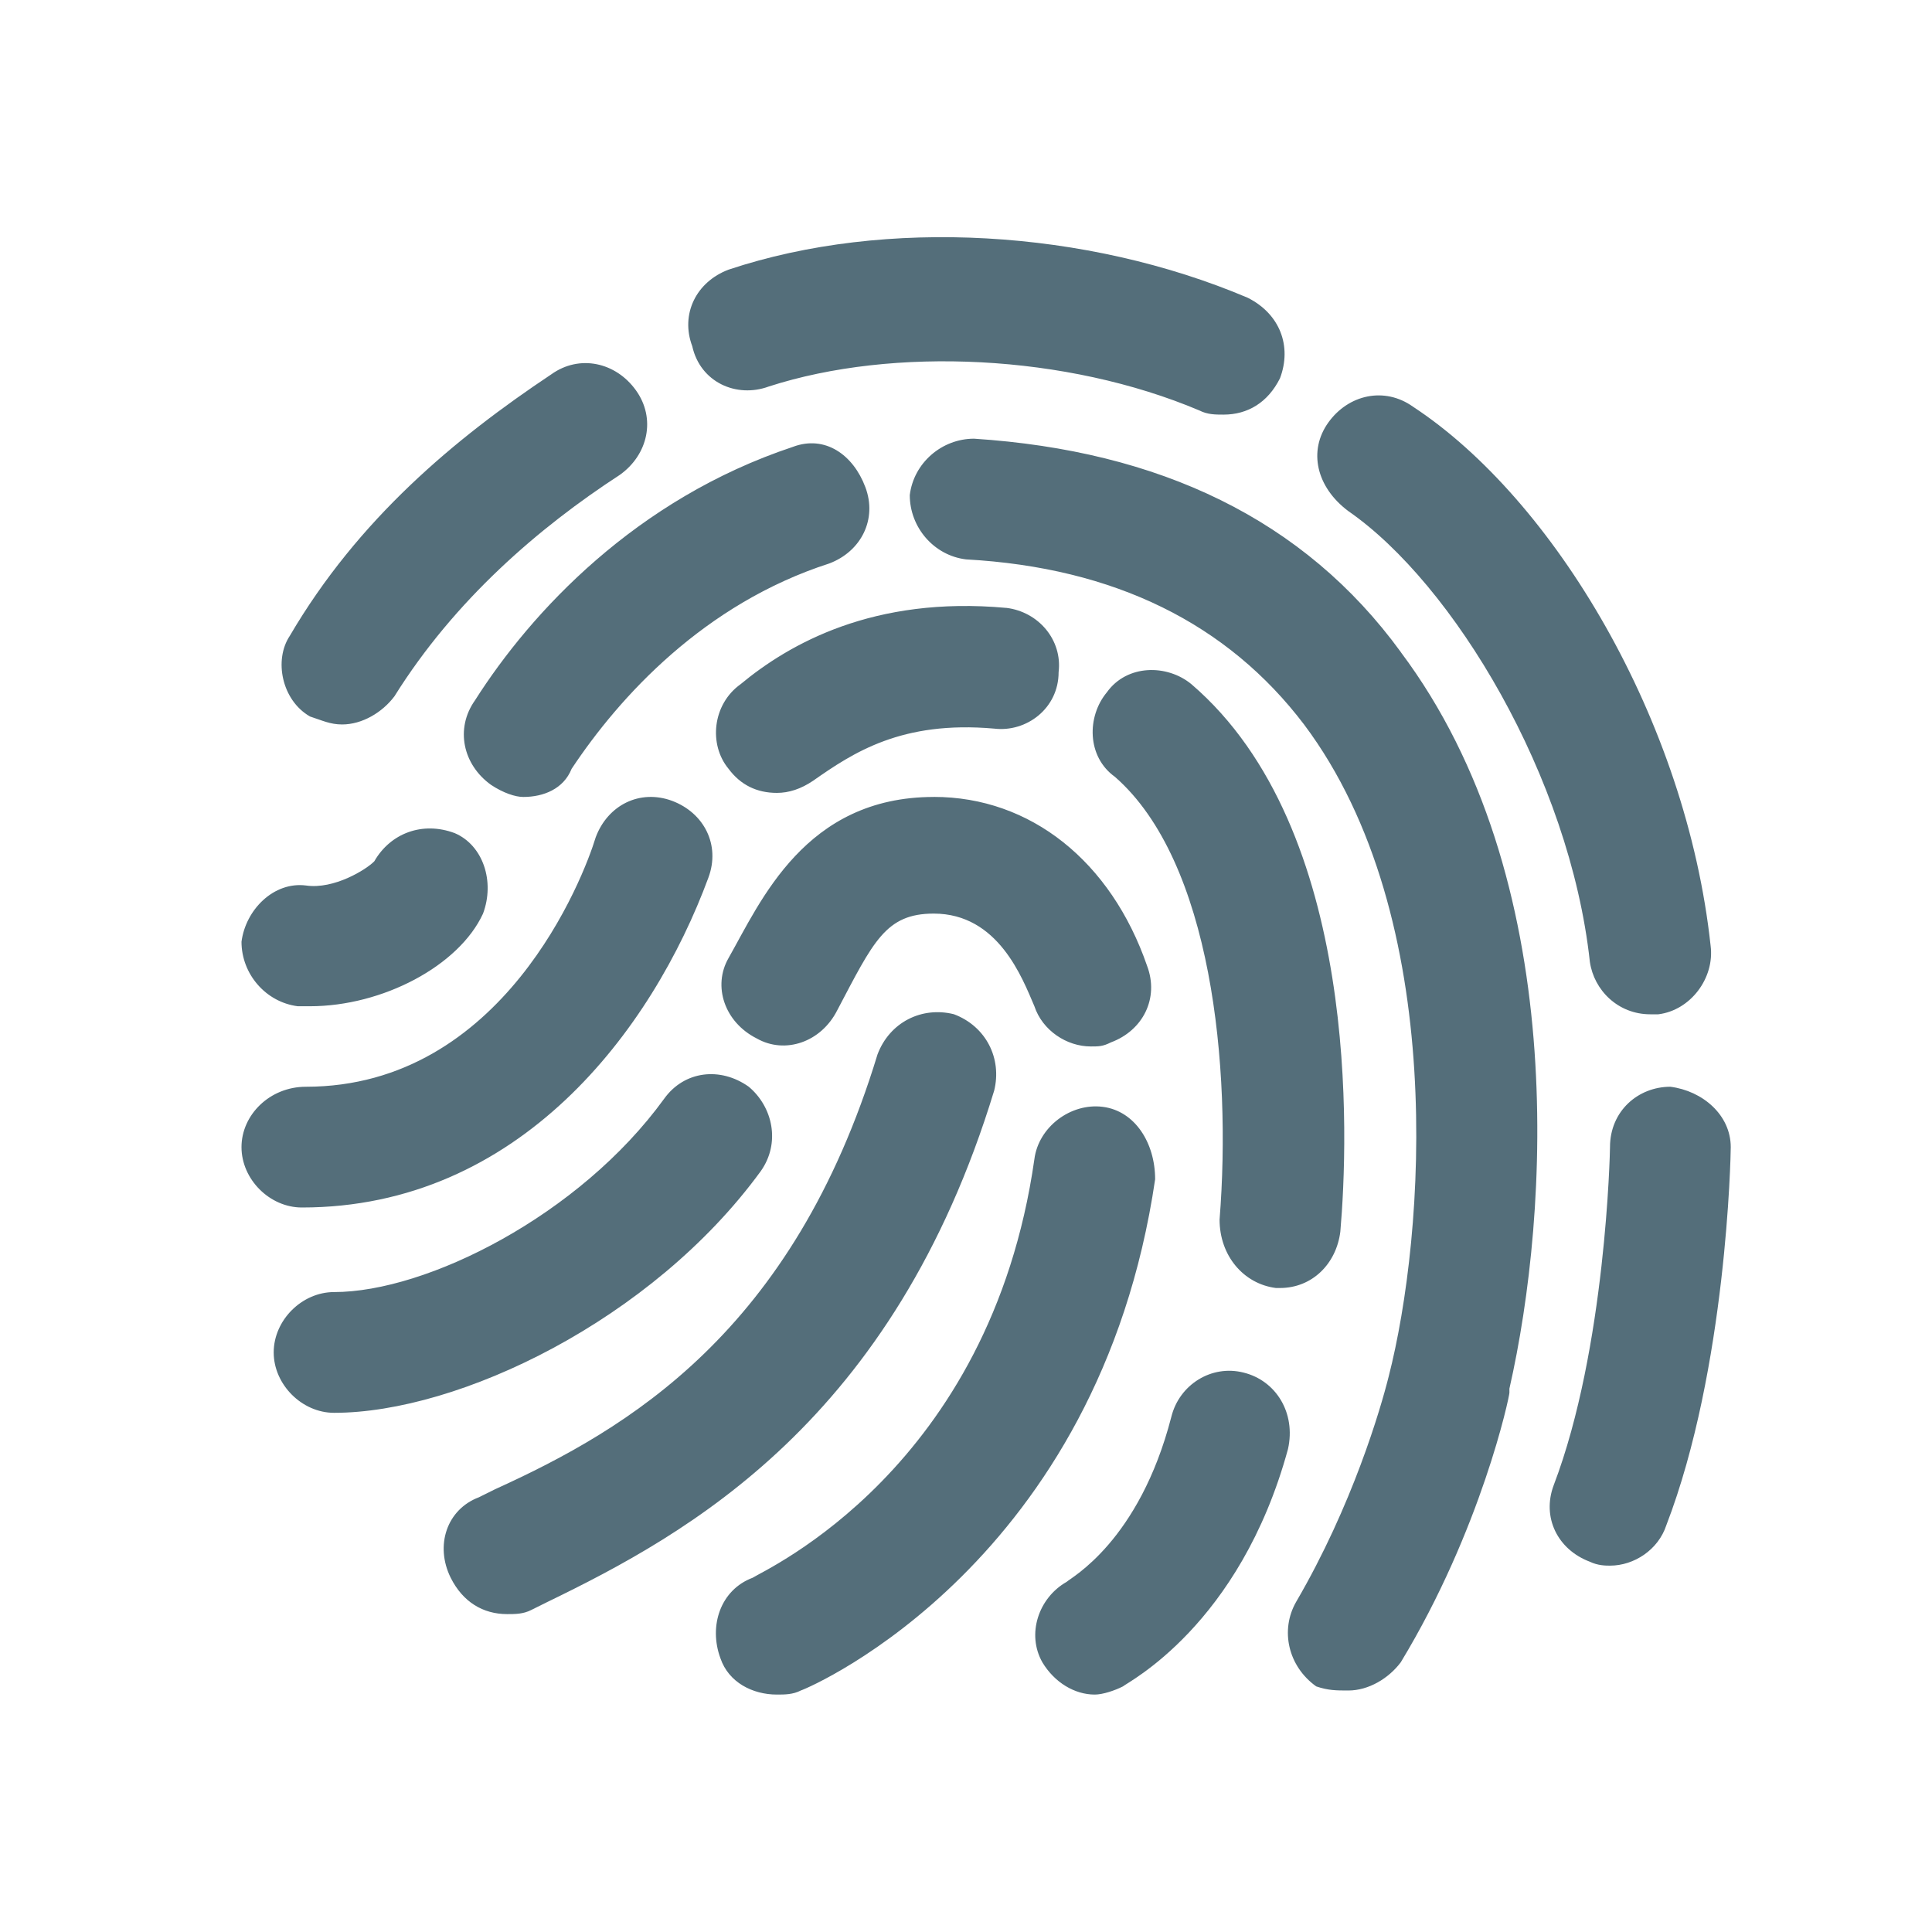 <svg xmlns="http://www.w3.org/2000/svg" viewBox="0 0 48 48"><path d="M33 10.5c.5-.7 1.398-.898 2.102-.398 3.5 2.296 6.796 7.796 7.398 13.398.102.8-.5 1.602-1.3 1.7H41c-.8 0-1.398-.598-1.5-1.302-.5-4.597-3.398-9.398-6-11.199-.8-.597-1-1.5-.5-2.199zm-13.898-.898c3.097-1 7.398-.801 10.699.597.199.102.398.102.597.102.602 0 1.102-.301 1.403-.903.3-.796 0-1.597-.801-2-4-1.699-9-2-12.898-.699-.801.301-1.204 1.102-.903 1.903.2.898 1.102 1.296 1.903 1zM7.699 17.8c.301.097.5.199.801.199.5 0 1-.3 1.3-.7 1.5-2.402 3.598-4.198 5.598-5.5.704-.5.903-1.402.403-2.1-.5-.7-1.403-.9-2.102-.4-2.398 1.598-4.8 3.598-6.5 6.5-.398.598-.199 1.598.5 2zm17 9.3c.2-.8-.199-1.601-1-1.902-.8-.199-1.597.2-1.898 1C19.699 33.102 15.6 35.5 12.3 37l-.403.2c-.796.3-1.097 1.198-.699 2 .301.6.801.902 1.403.902.199 0 .398 0 .597-.102l.403-.2c3.5-1.698 8.597-4.5 11.097-12.698zm-5.8 2c.5-.703.3-1.601-.297-2.101-.704-.5-1.602-.398-2.102.3-2.102 2.9-5.898 4.802-8.2 4.802-.8 0-1.5.699-1.5 1.5 0 .796.7 1.5 1.5 1.5 3.098 0 7.9-2.301 10.598-6zm4.3-9.3c-3.199 0-4.3 2.597-5.097 4-.403.699-.102 1.597.699 2 .699.398 1.597.097 2-.7.898-1.703 1.199-2.402 2.398-2.402 1.602 0 2.2 1.602 2.5 2.301.2.602.801 1 1.403 1 .199 0 .296 0 .5-.102.796-.296 1.199-1.097.898-1.898-.898-2.602-2.898-4.2-5.3-4.2zm4.2 7.699c-.797-.102-1.598.5-1.7 1.3-1.097 7.7-6.699 10.2-7 10.4-.8.3-1.097 1.198-.8 2 .203.6.8.902 1.402.902.199 0 .398 0 .597-.102.301-.102 7.403-3.2 8.801-12.7 0-.902-.5-1.698-1.3-1.8zm-9.797-5.7c.296-.8-.102-1.6-.903-1.902-.8-.296-1.597.102-1.898.903C14.5 21.8 12.5 27 7.6 27c-.9 0-1.6.7-1.6 1.5S6.7 30 7.5 30c5.398 0 8.7-4.398 10.102-8.2zM25 15.103C21.7 14.8 19.602 16 18.398 17c-.699.5-.796 1.5-.296 2.102.296.398.699.597 1.199.597.3 0 .597-.097.898-.3 1-.7 2.2-1.5 4.5-1.297.801.097 1.602-.5 1.602-1.403.097-.8-.5-1.5-1.301-1.597zM31.7 32h.1c.802 0 1.4-.602 1.5-1.398.2-2.301.5-10-3.698-13.602-.602-.5-1.602-.5-2.102.2-.5.6-.5 1.6.2 2.1 2.402 2.098 2.902 7.2 2.6 11 0 .9.598 1.598 1.4 1.7zm-.802 2.102c-.796-.204-1.597.296-1.796 1.097-.801 3.102-2.5 4-2.602 4.102-.7.398-1 1.3-.602 2 .301.5.801.8 1.301.8.2 0 .5-.101.7-.203C28 41.801 30.8 40.398 32 36c.2-.898-.3-1.7-1.102-1.898zM7.398 25H7.7c1.8 0 3.7-1 4.3-2.3.3-.802 0-1.7-.7-2-.8-.302-1.6 0-2 .698-.198.204-1 .704-1.698.602-.801-.102-1.5.602-1.602 1.398 0 .801.602 1.5 1.398 1.602zM19.7 11.102c-3.898 1.296-6.5 4.097-7.898 6.296-.5.704-.301 1.602.398 2.102.301.2.602.3.801.3.5 0 1-.198 1.2-.698C15.397 17.3 17.5 15 20.601 14c.796-.3 1.199-1.102.898-1.898-.3-.801-1-1.301-1.8-1zm15.102 5.097c-2.403-3.3-6-5-10.602-5.3-.8 0-1.5.601-1.597 1.402 0 .8.597 1.5 1.398 1.597 3.7.204 6.5 1.602 8.398 4.102 3.602 4.8 3 12.7 2.102 16.2-.2.8-.898 3.198-2.3 5.6-.4.7-.2 1.598.5 2.098.3.102.5.102.8.102.5 0 1-.3 1.3-.7 2-3.3 2.7-6.6 2.7-6.698V34.5c1-4.398 1.5-12.7-2.7-18.3zM41.5 27c-.8 0-1.5.602-1.5 1.5 0 .102-.102 5-1.398 8.398-.301.801.097 1.602.898 1.903.2.097.398.097.5.097.602 0 1.2-.398 1.398-1C42.898 34 43 28.7 43 28.5c0-.8-.7-1.398-1.5-1.5z" fill="#546e7a"/></svg>